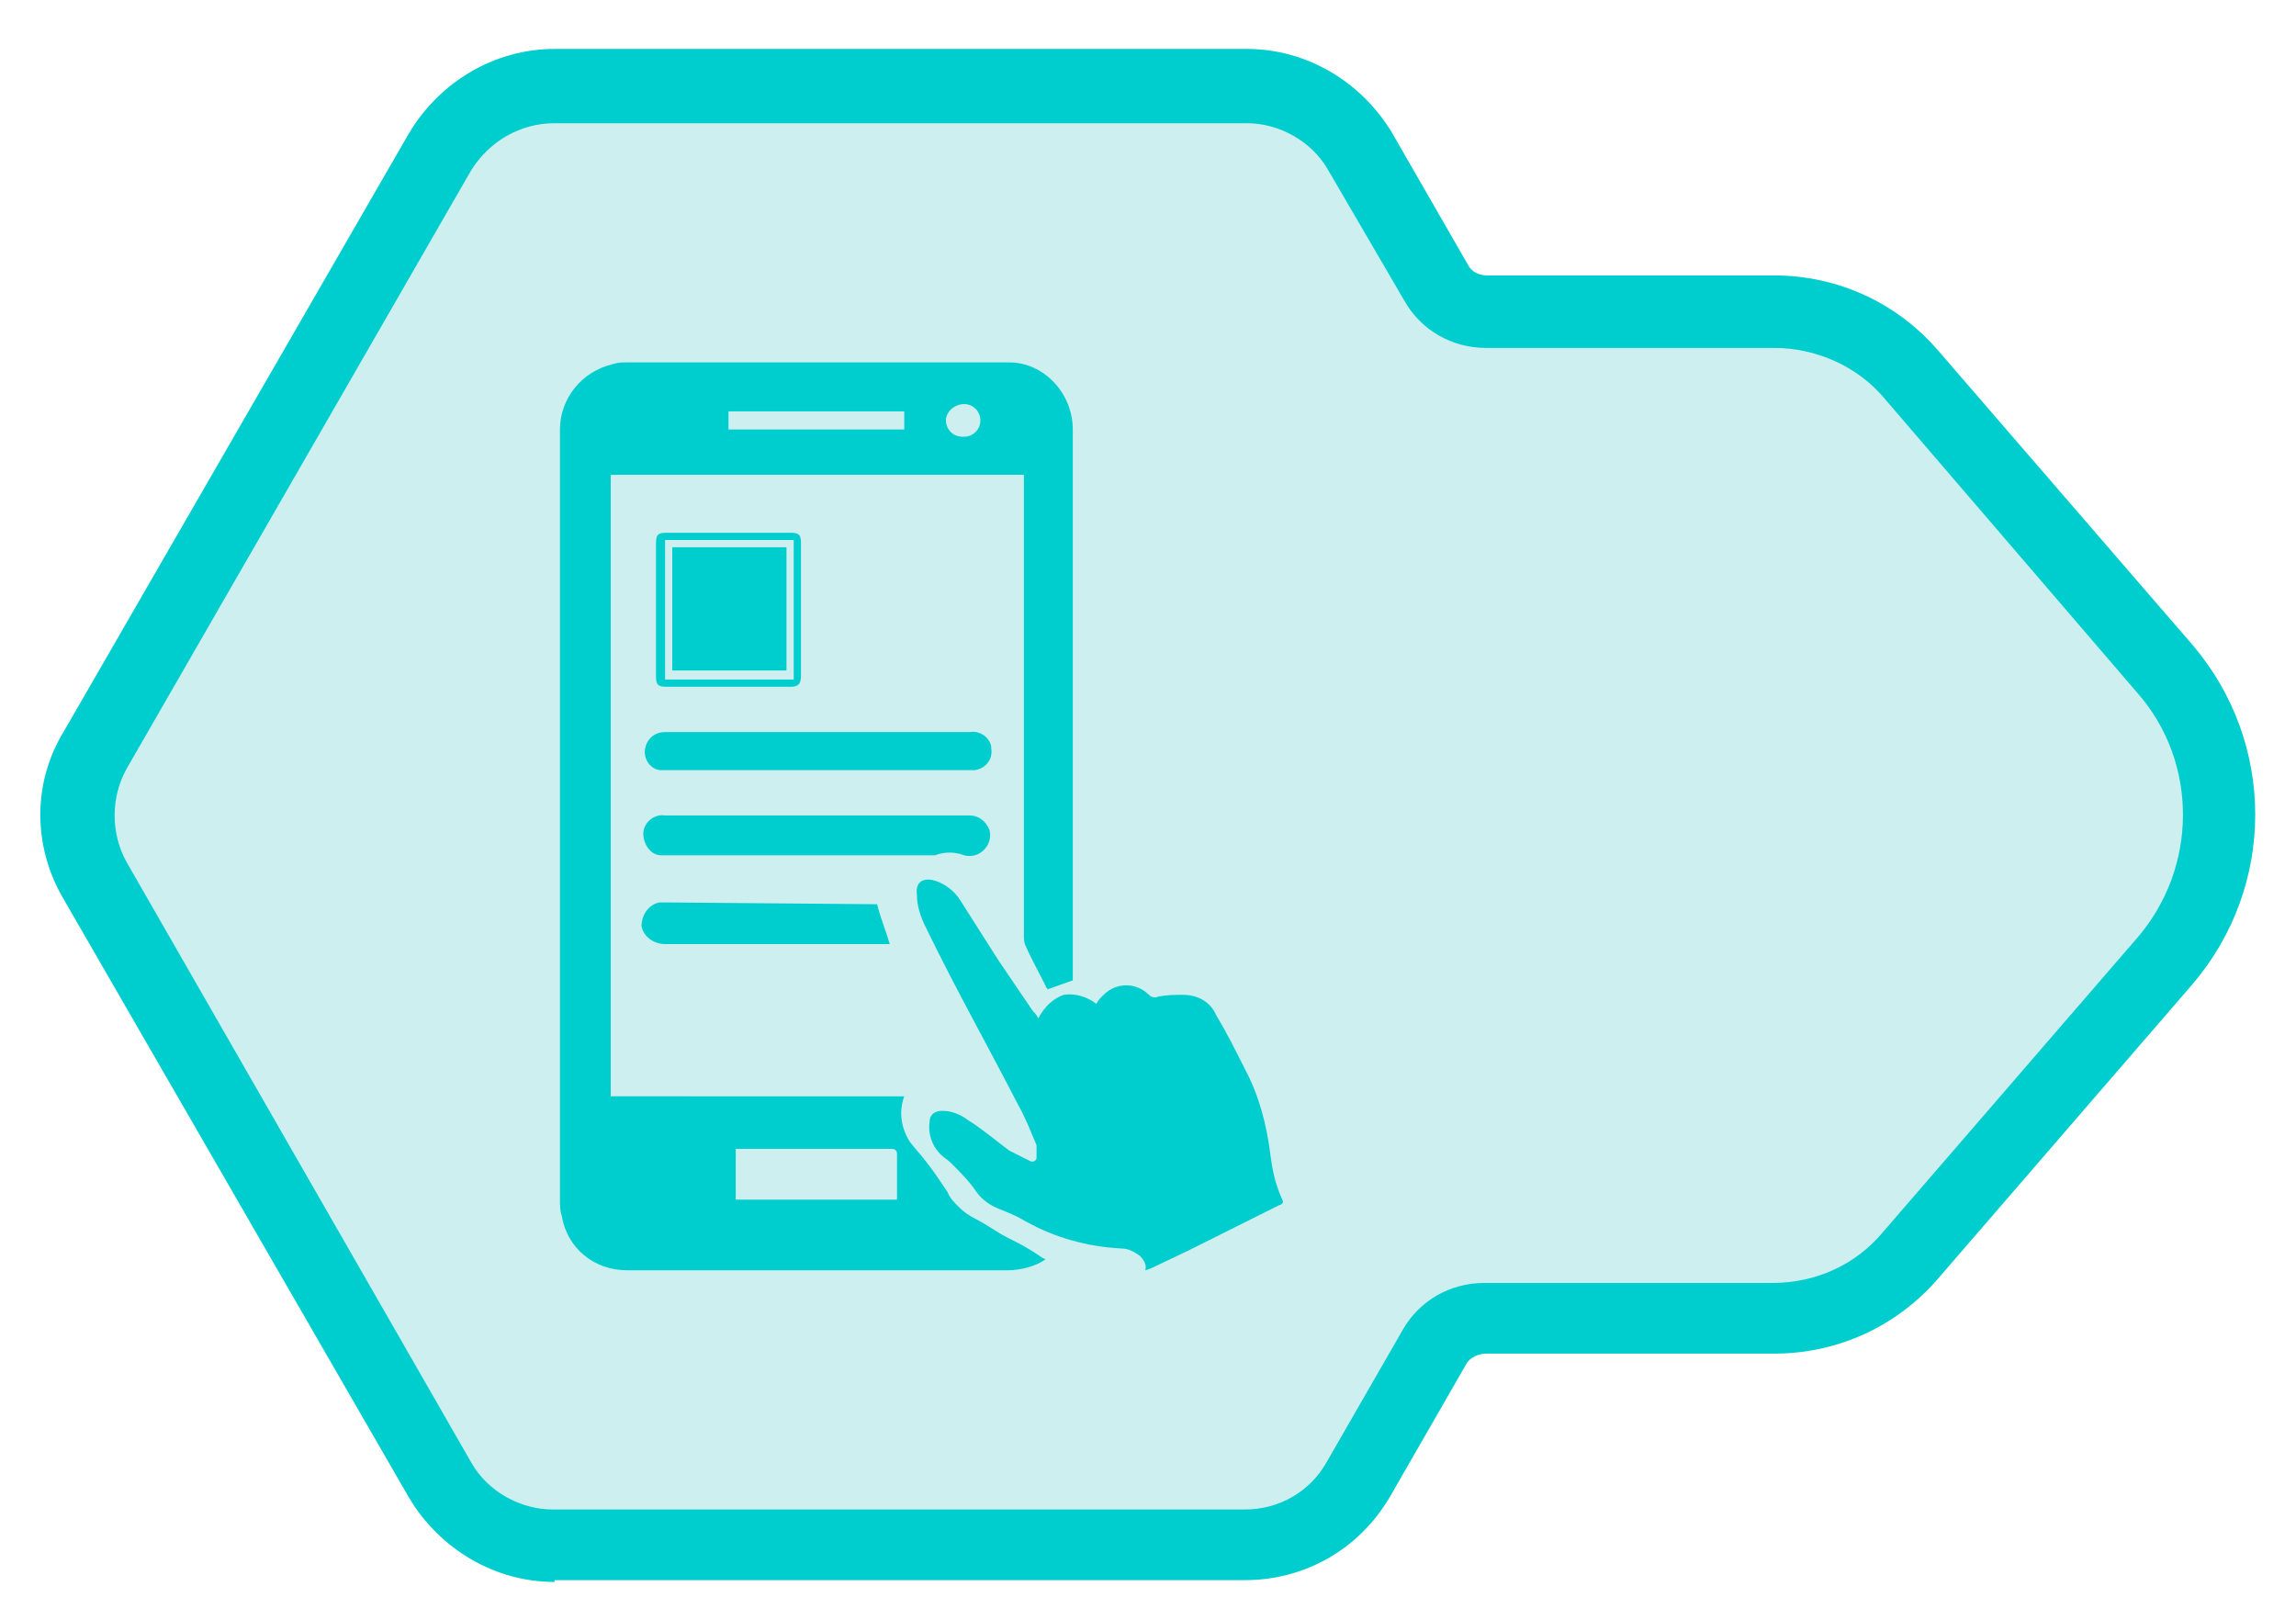 <?xml version="1.0" encoding="utf-8"?>
<!-- Generator: Adobe Illustrator 24.3.0, SVG Export Plug-In . SVG Version: 6.00 Build 0)  -->
<svg version="1.1" id="Layer_1" xmlns="http://www.w3.org/2000/svg" xmlns:xlink="http://www.w3.org/1999/xlink" x="0px" y="0px"
	 viewBox="0 0 126.7 89.4" style="enable-background:new 0 0 126.7 89.4;" xml:space="preserve">
<style type="text/css">
	.st0{fill:#00CDCD;}
	.st1{fill:#CEEFF0;}
</style>
<g>
	<g id="Layer_1_1_">
		<path class="st0" d="M30.6,87.3c-3.3,0-6.3-1.8-8-4.6L3.5,49.6c-1.7-2.9-1.7-6.4,0-9.2L22.6,7.3c1.7-2.8,4.7-4.6,8-4.6h38.2
			c3.3,0,6.3,1.8,8,4.6l4.2,7.3c0.2,0.4,0.6,0.6,1.1,0.6h15.8c3.5,0,6.8,1.5,9.1,4.2l14,16.2c4.6,5.4,4.6,13.3,0,18.7l-14,16.2
			c-2.3,2.7-5.6,4.2-9.1,4.2H82c-0.4,0-0.9,0.2-1.1,0.6l-4.2,7.3c-1.7,2.9-4.7,4.6-8,4.6H30.6V87.3z"/>
		<path class="st1" d="M118,38.3L104,22c-1.5-1.8-3.8-2.8-6.1-2.8H82c-1.9,0-3.6-1-4.5-2.6l-4.2-7.2c-0.9-1.6-2.7-2.6-4.5-2.6H30.6
			c-1.9,0-3.6,1-4.6,2.6l-19,33C6.1,44,6.1,46,7,47.6l19,33.1c0.9,1.6,2.7,2.6,4.5,2.6h38.2c1.9,0,3.6-1,4.5-2.6l4.2-7.3
			c0.9-1.6,2.6-2.6,4.5-2.6h15.9c2.4,0,4.6-1,6.1-2.8l14-16.2C121.3,47.9,121.3,42.1,118,38.3z"/>
		<path class="st0" d="M55.6,68.3c-0.6-0.3-1.1-0.7-1.7-1c-0.4-0.2-0.7-0.4-1-0.7c-0.2-0.2-0.5-0.5-0.6-0.8
			c-0.4-0.6-0.8-1.2-1.2-1.7c-0.3-0.4-0.6-0.7-0.9-1.1c-0.5-0.8-0.6-1.7-0.3-2.5H33.7V26.2h22.8v25.4c0,0.2,0,0.4,0.1,0.6
			c0.3,0.7,0.7,1.4,1.1,2.2c0,0.1,0.1,0.1,0.1,0.2l1.4-0.5V23.7c0-2-1.6-3.7-3.5-3.7h-0.1h-21c-0.3,0-0.5,0-0.8,0.1
			c-1.7,0.4-2.9,1.9-2.9,3.6v42.5c0,0.3,0,0.6,0.1,0.9c0.3,1.8,1.8,3,3.6,3h21c0.7,0,1.5-0.2,2.1-0.6l-0.2-0.1
			C56.8,68.9,56.2,68.6,55.6,68.3z M53.2,22.3c0.5,0,0.9,0.4,0.9,0.9l0,0c0,0.5-0.4,0.9-0.9,0.9c0,0,0,0-0.1,0
			c-0.5,0-0.9-0.4-0.9-0.9S52.7,22.3,53.2,22.3L53.2,22.3z M40.2,23v-0.3h9.7v1h-9.7V23z M49.5,66.2h-8.9v-2.8h8.6
			c0.2,0,0.3,0.1,0.3,0.3C49.5,64.5,49.5,65.3,49.5,66.2L49.5,66.2z"/>
		<path class="st0" d="M70.1,63.7c-0.2-1.6-0.6-3.2-1.4-4.7c-0.5-1-1-2-1.6-3c-0.3-0.7-1-1.1-1.8-1.1c-0.5,0-0.9,0-1.4,0.1
			c-0.2,0.1-0.4,0-0.5-0.1c-0.7-0.7-1.8-0.7-2.5,0L60.8,55c-0.1,0.1-0.2,0.2-0.3,0.4c-0.5-0.4-1.2-0.6-1.8-0.5
			c-0.6,0.2-1.1,0.7-1.4,1.3c-0.1-0.2-0.2-0.3-0.3-0.4L55.1,53c-0.7-1.1-1.4-2.2-2.1-3.3c-0.3-0.5-0.8-0.9-1.4-1.1
			c-0.7-0.2-1.1,0.1-1,0.8c0,0.6,0.2,1.2,0.5,1.8c1.6,3.3,3.4,6.5,5.1,9.8c0.4,0.7,0.7,1.5,1,2.2c0,0.2,0,0.5,0,0.7
			c0,0.1-0.1,0.2-0.2,0.2h-0.1c-0.4-0.2-0.8-0.4-1.2-0.6c-0.8-0.6-1.5-1.2-2.3-1.7c-0.4-0.3-0.9-0.5-1.4-0.5c-0.4,0-0.7,0.2-0.7,0.6
			l0,0c-0.1,0.6,0.1,1.3,0.6,1.8c0.2,0.2,0.4,0.3,0.6,0.5c0.5,0.5,1,1,1.4,1.6c0.3,0.4,0.7,0.7,1.2,0.9c0.5,0.2,1,0.4,1.5,0.7
			c1.6,0.9,3.4,1.4,5.3,1.5c0.4,0,0.7,0.2,1,0.4c0.2,0.2,0.4,0.5,0.3,0.8l0.3-0.1l2.1-1l5-2.5c0.1,0,0.2-0.1,0.2-0.2
			C70.3,65.2,70.2,64.4,70.1,63.7z"/>
		<path class="st0" d="M53.5,40.4h-14c-0.9,0-1.8,0-2.8,0c-0.6,0-1,0.4-1.1,0.9s0.2,1.1,0.8,1.2c0.2,0,0.3,0,0.5,0h16.9
			c0.6-0.1,1-0.6,0.9-1.2c0,0,0,0,0-0.1C54.6,40.7,54.1,40.3,53.5,40.4z"/>
		<path class="st0" d="M51.6,47.2c0.5-0.2,1.1-0.2,1.6,0c0.4,0.1,0.8,0,1.1-0.3s0.4-0.7,0.3-1.1C54.4,45.3,54,45,53.5,45H36.7
			c-0.6-0.1-1.2,0.4-1.2,1s0.4,1.2,1,1.2c0.1,0,0.1,0,0.2,0h14.6C51.4,47.2,51.5,47.2,51.6,47.2z"/>
		<path class="st0" d="M36.7,49.8c-0.1,0-0.2,0-0.3,0c-0.6,0.1-1,0.7-1,1.3c0.1,0.6,0.7,1,1.3,1l0,0h12.4c-0.2-0.7-0.5-1.4-0.7-2.2
			L36.7,49.8L36.7,49.8z"/>
		<path class="st0" d="M36.8,37.9h6.8c0.4,0,0.6-0.1,0.6-0.6V30c0-0.5-0.1-0.6-0.6-0.6h-6.8c-0.5,0-0.6,0.1-0.6,0.6v7.3
			C36.2,37.8,36.3,37.9,36.8,37.9z M36.7,29.8h7.1v7.7h-7.1V29.8z"/>
		<path class="st0" d="M37.1,37h6.3v-6.8h-6.3V37z"/>
	</g>
</g>
</svg>
